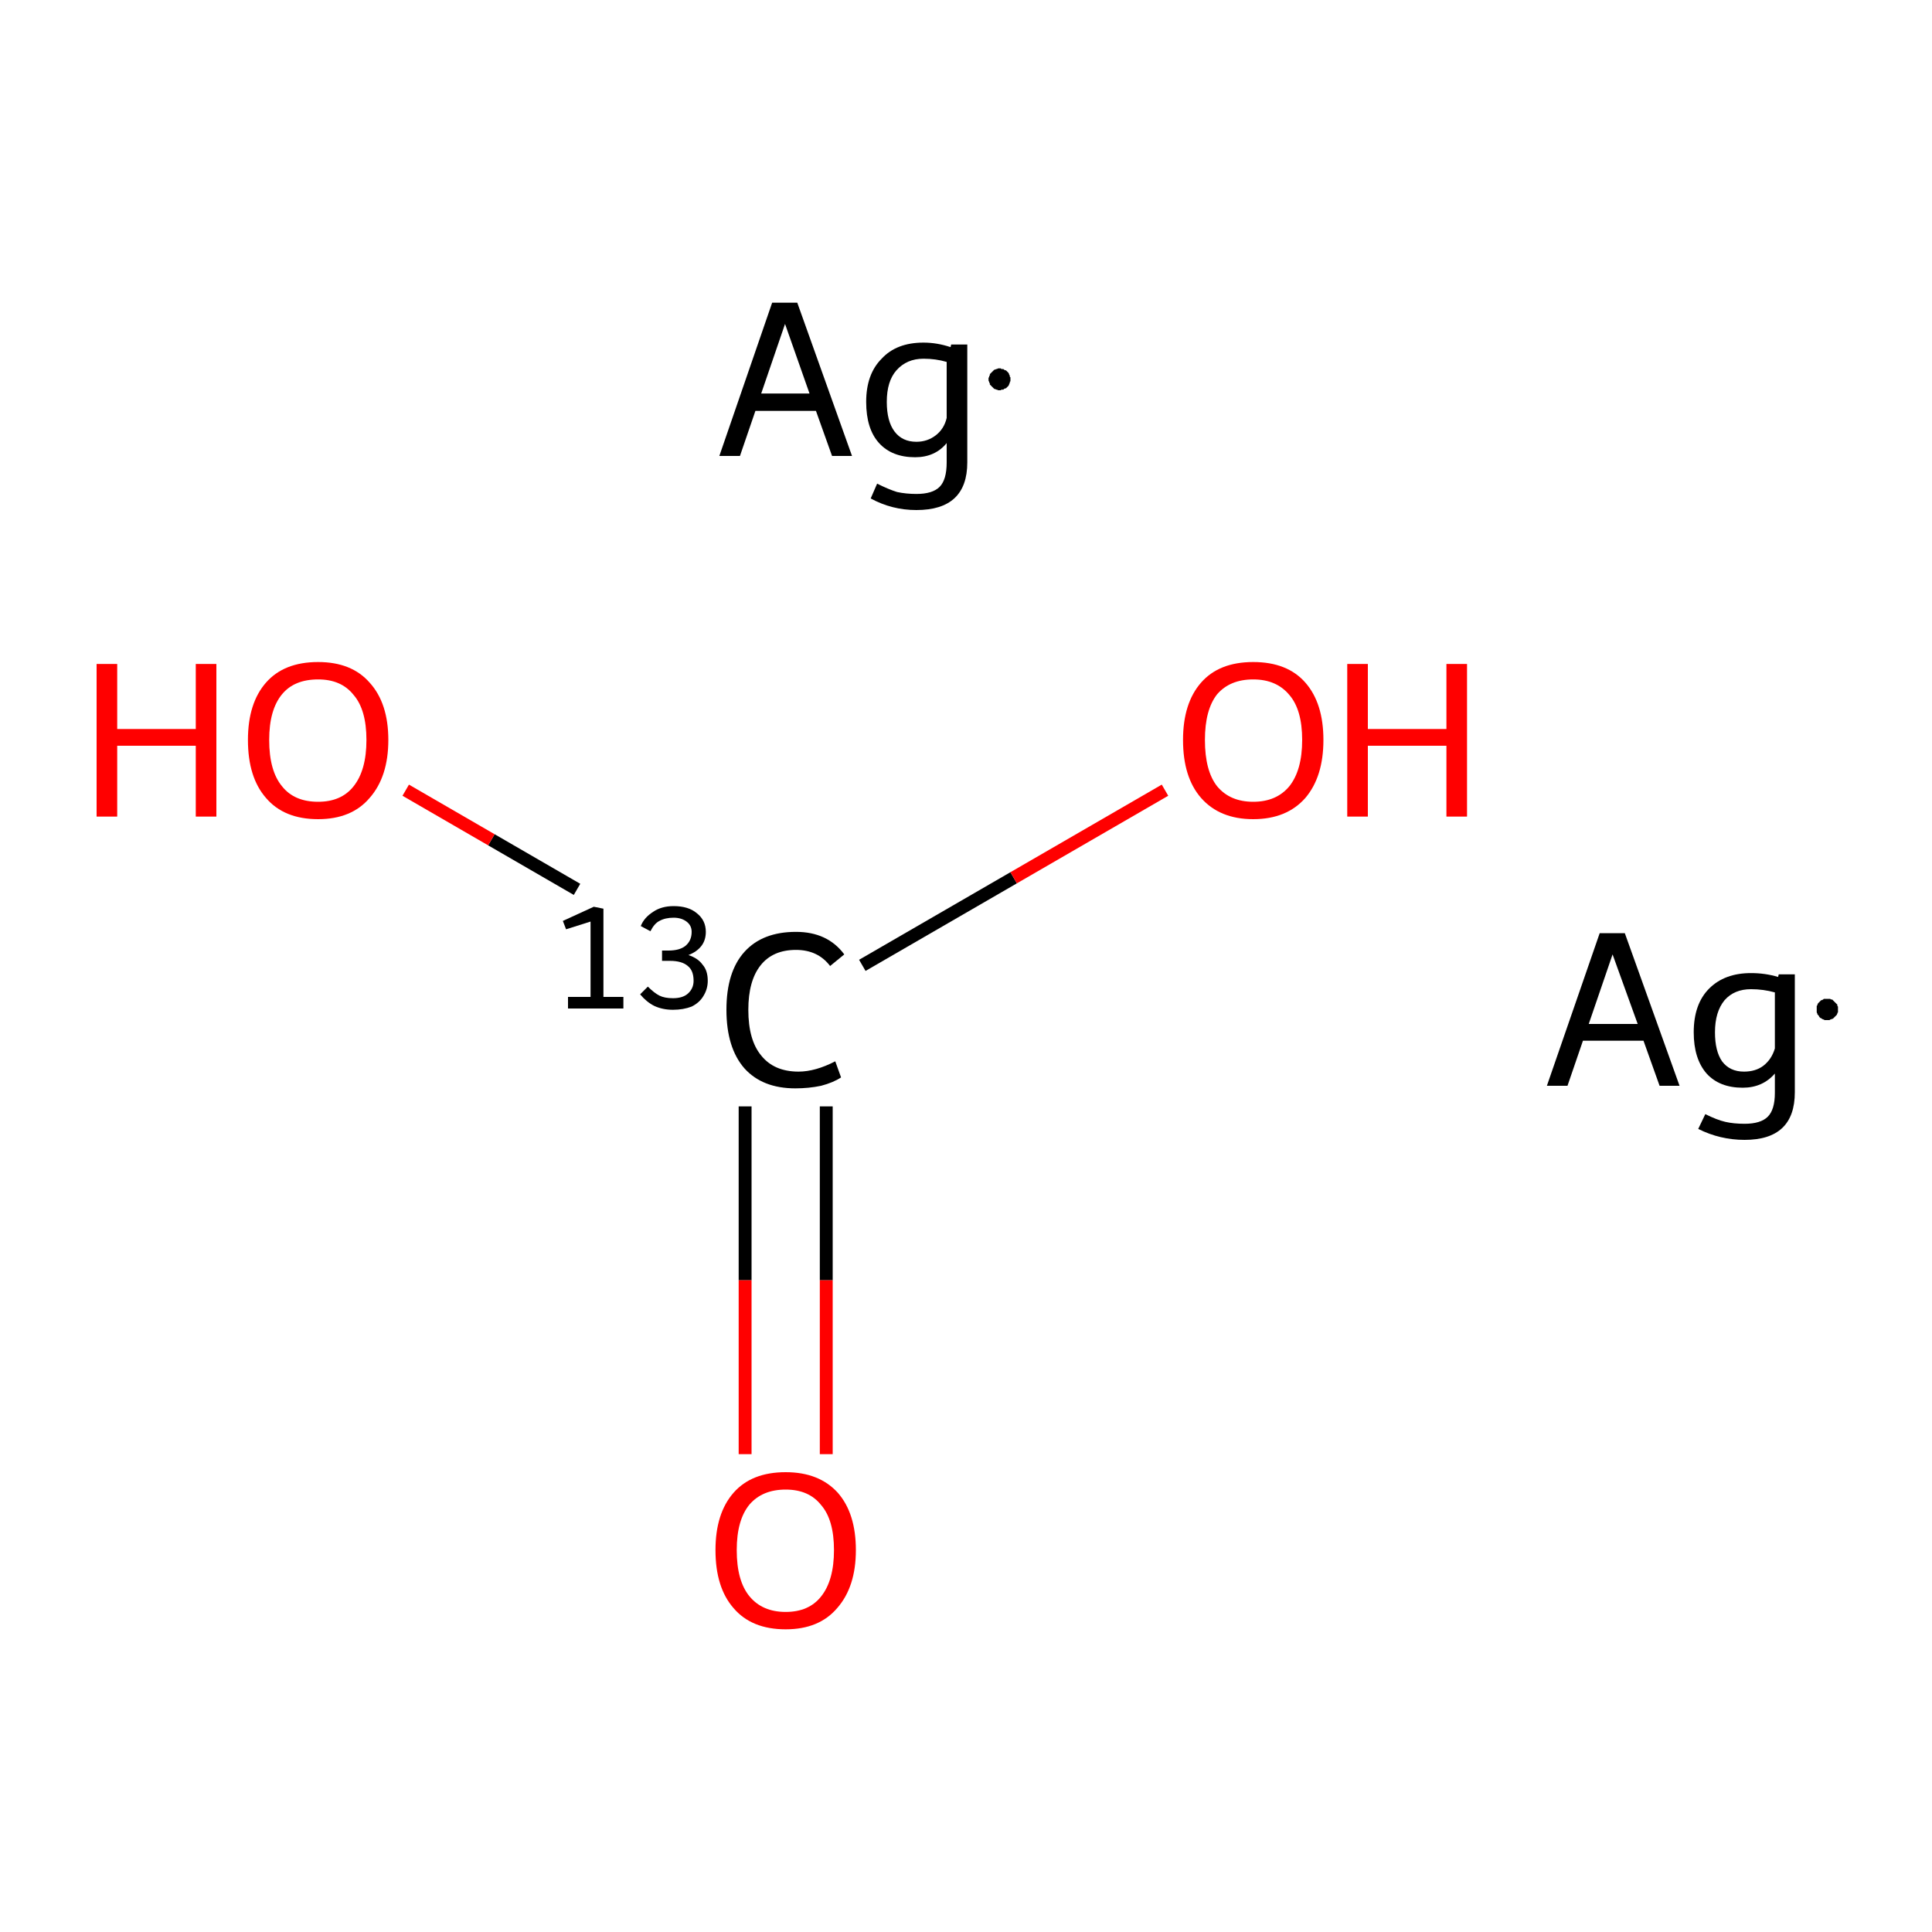 <?xml version='1.0' encoding='iso-8859-1'?>
<svg version='1.1' baseProfile='full'
              xmlns='http://www.w3.org/2000/svg'
                      xmlns:rdkit='http://www.rdkit.org/xml'
                      xmlns:xlink='http://www.w3.org/1999/xlink'
                  xml:space='preserve'
width='300px' height='300px' viewBox='0 0 300 300'>
<!-- END OF HEADER -->
<rect style='opacity:1.0;fill:none;stroke:none' width='300.0' height='300.0' x='0.0' y='0.0'> </rect>
<path class='bond-0 atom-0 atom-1' d='M 115.7,171.8 L 115.7,198.8' style='fill:none;fill-rule:evenodd;stroke:#000000;stroke-width:2.0px;stroke-linecap:butt;stroke-linejoin:miter;stroke-opacity:1' />
<path class='bond-0 atom-0 atom-1' d='M 115.7,198.8 L 115.7,225.8' style='fill:none;fill-rule:evenodd;stroke:#FF0000;stroke-width:2.0px;stroke-linecap:butt;stroke-linejoin:miter;stroke-opacity:1' />
<path class='bond-0 atom-0 atom-1' d='M 128.3,171.8 L 128.3,198.8' style='fill:none;fill-rule:evenodd;stroke:#000000;stroke-width:2.0px;stroke-linecap:butt;stroke-linejoin:miter;stroke-opacity:1' />
<path class='bond-0 atom-0 atom-1' d='M 128.3,198.8 L 128.3,225.8' style='fill:none;fill-rule:evenodd;stroke:#FF0000;stroke-width:2.0px;stroke-linecap:butt;stroke-linejoin:miter;stroke-opacity:1' />
<path class='bond-1 atom-0 atom-2' d='M 133.9,149.9 L 157.4,136.3' style='fill:none;fill-rule:evenodd;stroke:#000000;stroke-width:2.0px;stroke-linecap:butt;stroke-linejoin:miter;stroke-opacity:1' />
<path class='bond-1 atom-0 atom-2' d='M 157.4,136.3 L 180.9,122.7' style='fill:none;fill-rule:evenodd;stroke:#FF0000;stroke-width:2.0px;stroke-linecap:butt;stroke-linejoin:miter;stroke-opacity:1' />
<path class='bond-2 atom-0 atom-3' d='M 89.6,138.1 L 76.3,130.4' style='fill:none;fill-rule:evenodd;stroke:#000000;stroke-width:2.0px;stroke-linecap:butt;stroke-linejoin:miter;stroke-opacity:1' />
<path class='bond-2 atom-0 atom-3' d='M 76.3,130.4 L 63.0,122.7' style='fill:none;fill-rule:evenodd;stroke:#FF0000;stroke-width:2.0px;stroke-linecap:butt;stroke-linejoin:miter;stroke-opacity:1' />
<path class='atom-0' d='M 88.2 154.8
L 91.7 154.8
L 91.7 143.1
L 87.9 144.3
L 87.4 143.0
L 92.2 140.8
L 93.7 141.1
L 93.7 154.8
L 96.8 154.8
L 96.8 156.6
L 88.2 156.6
L 88.2 154.8
' fill='#000000'/>
<path class='atom-0' d='M 106.9 148.3
Q 108.4 148.8, 109.1 149.8
Q 109.9 150.7, 109.9 152.3
Q 109.9 153.6, 109.2 154.7
Q 108.6 155.7, 107.4 156.3
Q 106.1 156.8, 104.5 156.8
Q 102.9 156.8, 101.6 156.2
Q 100.4 155.6, 99.4 154.4
L 100.6 153.2
Q 101.6 154.2, 102.4 154.6
Q 103.2 155.0, 104.5 155.0
Q 106.0 155.0, 106.8 154.3
Q 107.7 153.5, 107.7 152.3
Q 107.7 150.7, 106.8 150.0
Q 105.9 149.2, 104.0 149.2
L 102.8 149.2
L 102.8 147.6
L 103.8 147.6
Q 105.5 147.6, 106.4 146.9
Q 107.4 146.1, 107.4 144.7
Q 107.4 143.7, 106.6 143.1
Q 105.8 142.5, 104.6 142.5
Q 103.3 142.5, 102.4 143.0
Q 101.6 143.4, 101.0 144.6
L 99.5 143.8
Q 100.0 142.5, 101.4 141.6
Q 102.7 140.7, 104.6 140.7
Q 106.9 140.7, 108.2 141.8
Q 109.6 142.9, 109.6 144.7
Q 109.6 146.0, 108.9 146.9
Q 108.2 147.8, 106.9 148.3
' fill='#000000'/>
<path class='atom-0' d='M 112.8 156.8
Q 112.8 150.9, 115.6 147.8
Q 118.4 144.7, 123.6 144.7
Q 128.5 144.7, 131.1 148.2
L 128.9 150.0
Q 127.0 147.5, 123.6 147.5
Q 120.0 147.5, 118.1 149.9
Q 116.2 152.3, 116.2 156.8
Q 116.2 161.5, 118.2 163.9
Q 120.2 166.4, 124.0 166.4
Q 126.6 166.4, 129.7 164.8
L 130.6 167.3
Q 129.4 168.1, 127.5 168.6
Q 125.6 169.0, 123.5 169.0
Q 118.4 169.0, 115.6 165.9
Q 112.8 162.7, 112.8 156.8
' fill='#000000'/>
<path class='atom-1' d='M 111.1 240.7
Q 111.1 235.0, 113.9 231.8
Q 116.7 228.6, 122.0 228.6
Q 127.2 228.6, 130.1 231.8
Q 132.9 235.0, 132.9 240.7
Q 132.9 246.4, 130.0 249.7
Q 127.2 253.0, 122.0 253.0
Q 116.7 253.0, 113.9 249.7
Q 111.1 246.5, 111.1 240.7
M 122.0 250.3
Q 125.6 250.3, 127.5 247.9
Q 129.5 245.4, 129.5 240.7
Q 129.5 236.0, 127.5 233.7
Q 125.6 231.3, 122.0 231.3
Q 118.4 231.3, 116.4 233.6
Q 114.4 236.0, 114.4 240.7
Q 114.4 245.5, 116.4 247.9
Q 118.4 250.3, 122.0 250.3
' fill='#FF0000'/>
<path class='atom-2' d='M 183.7 114.9
Q 183.7 109.2, 186.5 106.0
Q 189.3 102.8, 194.6 102.8
Q 199.9 102.8, 202.7 106.0
Q 205.5 109.2, 205.5 114.9
Q 205.5 120.6, 202.7 123.9
Q 199.8 127.2, 194.6 127.2
Q 189.4 127.2, 186.5 123.9
Q 183.7 120.7, 183.7 114.9
M 194.6 124.5
Q 198.2 124.5, 200.2 122.1
Q 202.2 119.6, 202.2 114.9
Q 202.2 110.2, 200.2 107.9
Q 198.2 105.5, 194.6 105.5
Q 191.0 105.5, 189.0 107.8
Q 187.1 110.2, 187.1 114.9
Q 187.1 119.7, 189.0 122.1
Q 191.0 124.5, 194.6 124.5
' fill='#FF0000'/>
<path class='atom-2' d='M 209.2 103.1
L 212.4 103.1
L 212.4 113.2
L 224.6 113.2
L 224.6 103.1
L 227.8 103.1
L 227.8 126.8
L 224.6 126.8
L 224.6 115.8
L 212.4 115.8
L 212.4 126.8
L 209.2 126.8
L 209.2 103.1
' fill='#FF0000'/>
<path class='atom-3' d='M 15.0 103.1
L 18.2 103.1
L 18.2 113.2
L 30.4 113.2
L 30.4 103.1
L 33.6 103.1
L 33.6 126.8
L 30.4 126.8
L 30.4 115.8
L 18.2 115.8
L 18.2 126.8
L 15.0 126.8
L 15.0 103.1
' fill='#FF0000'/>
<path class='atom-3' d='M 38.5 114.9
Q 38.5 109.2, 41.3 106.0
Q 44.1 102.8, 49.4 102.8
Q 54.6 102.8, 57.4 106.0
Q 60.3 109.2, 60.3 114.9
Q 60.3 120.6, 57.4 123.9
Q 54.6 127.2, 49.4 127.2
Q 44.1 127.2, 41.3 123.9
Q 38.5 120.7, 38.5 114.9
M 49.4 124.5
Q 53.0 124.5, 54.9 122.1
Q 56.9 119.6, 56.9 114.9
Q 56.9 110.2, 54.9 107.9
Q 53.0 105.5, 49.4 105.5
Q 45.7 105.5, 43.8 107.8
Q 41.8 110.2, 41.8 114.9
Q 41.8 119.7, 43.8 122.1
Q 45.7 124.5, 49.4 124.5
' fill='#FF0000'/>
<path class='atom-4' d='M 129.2 70.8
L 126.7 63.8
L 117.3 63.8
L 114.9 70.8
L 111.7 70.8
L 119.9 47.0
L 123.8 47.0
L 132.3 70.8
L 129.2 70.8
M 118.2 61.1
L 125.7 61.1
L 121.9 50.3
L 118.2 61.1
' fill='#000000'/>
<path class='atom-4' d='M 150.2 53.5
L 150.2 71.8
Q 150.2 79.2, 142.3 79.2
Q 138.5 79.2, 135.2 77.4
L 136.2 75.1
Q 138.0 76.0, 139.3 76.4
Q 140.7 76.7, 142.3 76.7
Q 144.8 76.7, 145.9 75.6
Q 147.0 74.5, 147.0 71.8
L 147.0 68.8
Q 145.2 71.0, 142.1 71.0
Q 138.5 71.0, 136.5 68.8
Q 134.5 66.6, 134.5 62.4
Q 134.5 58.1, 136.9 55.7
Q 139.2 53.2, 143.4 53.2
Q 145.5 53.2, 147.6 53.9
L 147.7 53.5
L 150.2 53.5
M 142.3 68.6
Q 144.0 68.6, 145.3 67.6
Q 146.6 66.6, 147.0 64.9
L 147.0 56.2
Q 145.3 55.7, 143.4 55.7
Q 140.8 55.7, 139.2 57.5
Q 137.7 59.2, 137.7 62.4
Q 137.7 65.4, 138.9 67.0
Q 140.1 68.6, 142.3 68.6
' fill='#000000'/>
<path class='atom-5' d='M 257.7 168.6
L 255.2 161.6
L 245.8 161.6
L 243.4 168.6
L 240.2 168.6
L 248.4 144.9
L 252.3 144.9
L 260.8 168.6
L 257.7 168.6
M 246.7 159.0
L 254.3 159.0
L 250.4 148.2
L 246.7 159.0
' fill='#000000'/>
<path class='atom-5' d='M 278.7 151.3
L 278.7 169.6
Q 278.7 177.0, 270.9 177.0
Q 267.1 177.0, 263.7 175.3
L 264.8 173.0
Q 266.6 173.9, 267.9 174.2
Q 269.2 174.5, 270.9 174.5
Q 273.4 174.5, 274.5 173.4
Q 275.6 172.3, 275.6 169.7
L 275.6 166.7
Q 273.7 168.9, 270.6 168.9
Q 267.0 168.9, 265.0 166.7
Q 263.0 164.4, 263.0 160.3
Q 263.0 155.9, 265.4 153.5
Q 267.8 151.1, 271.9 151.1
Q 274.1 151.1, 276.1 151.7
L 276.2 151.3
L 278.7 151.3
M 270.8 166.4
Q 272.6 166.4, 273.8 165.5
Q 275.1 164.5, 275.6 162.8
L 275.6 154.1
Q 273.8 153.6, 271.9 153.6
Q 269.3 153.6, 267.8 155.3
Q 266.3 157.1, 266.3 160.3
Q 266.3 163.2, 267.4 164.8
Q 268.6 166.4, 270.8 166.4
' fill='#000000'/>
<path class='atom-4' d='M 156.9,58.9 L 156.9,59.0 L 156.9,59.2 L 156.8,59.3 L 156.8,59.5 L 156.7,59.6 L 156.7,59.7 L 156.6,59.9 L 156.5,60.0 L 156.4,60.1 L 156.3,60.2 L 156.2,60.3 L 156.1,60.3 L 155.9,60.4 L 155.8,60.5 L 155.7,60.5 L 155.5,60.5 L 155.4,60.6 L 155.2,60.6 L 155.1,60.6 L 155.0,60.6 L 154.8,60.5 L 154.7,60.5 L 154.5,60.4 L 154.4,60.4 L 154.3,60.3 L 154.2,60.2 L 154.1,60.1 L 154.0,60.0 L 153.9,59.9 L 153.8,59.8 L 153.7,59.7 L 153.7,59.5 L 153.6,59.4 L 153.6,59.3 L 153.5,59.1 L 153.5,59.0 L 153.5,58.8 L 153.5,58.7 L 153.6,58.5 L 153.6,58.4 L 153.7,58.3 L 153.7,58.1 L 153.8,58.0 L 153.9,57.9 L 154.0,57.8 L 154.1,57.7 L 154.2,57.6 L 154.3,57.5 L 154.4,57.4 L 154.5,57.4 L 154.7,57.3 L 154.8,57.3 L 155.0,57.2 L 155.1,57.2 L 155.2,57.2 L 155.4,57.2 L 155.5,57.3 L 155.7,57.3 L 155.8,57.3 L 155.9,57.4 L 156.1,57.5 L 156.2,57.5 L 156.3,57.6 L 156.4,57.7 L 156.5,57.8 L 156.6,57.9 L 156.7,58.1 L 156.7,58.2 L 156.8,58.3 L 156.8,58.5 L 156.9,58.6 L 156.9,58.8 L 156.9,58.9 L 155.2,58.9 Z' style='fill:#000000;fill-rule:evenodd;fill-opacity:1;stroke:#000000;stroke-width:0.0px;stroke-linecap:butt;stroke-linejoin:miter;stroke-miterlimit:10;stroke-opacity:1;' />
<path class='atom-5' d='M 285.4,156.7 L 285.4,156.9 L 285.4,157.0 L 285.4,157.2 L 285.3,157.3 L 285.3,157.4 L 285.2,157.6 L 285.1,157.7 L 285.0,157.8 L 284.9,157.9 L 284.8,158.0 L 284.7,158.1 L 284.6,158.2 L 284.5,158.2 L 284.3,158.3 L 284.2,158.3 L 284.1,158.4 L 283.9,158.4 L 283.8,158.4 L 283.6,158.4 L 283.5,158.4 L 283.3,158.4 L 283.2,158.3 L 283.1,158.3 L 282.9,158.2 L 282.8,158.1 L 282.7,158.1 L 282.6,158.0 L 282.5,157.9 L 282.4,157.7 L 282.3,157.6 L 282.2,157.5 L 282.2,157.4 L 282.1,157.2 L 282.1,157.1 L 282.1,157.0 L 282.1,156.8 L 282.1,156.7 L 282.1,156.5 L 282.1,156.4 L 282.1,156.2 L 282.2,156.1 L 282.2,156.0 L 282.3,155.8 L 282.4,155.7 L 282.5,155.6 L 282.6,155.5 L 282.7,155.4 L 282.8,155.3 L 282.9,155.3 L 283.1,155.2 L 283.2,155.1 L 283.3,155.1 L 283.5,155.1 L 283.6,155.1 L 283.8,155.1 L 283.9,155.1 L 284.1,155.1 L 284.2,155.1 L 284.3,155.2 L 284.5,155.2 L 284.6,155.3 L 284.7,155.4 L 284.8,155.5 L 284.9,155.6 L 285.0,155.7 L 285.1,155.8 L 285.2,155.9 L 285.3,156.0 L 285.3,156.2 L 285.4,156.3 L 285.4,156.4 L 285.4,156.6 L 285.4,156.7 L 283.7,156.7 Z' style='fill:#000000;fill-rule:evenodd;fill-opacity:1;stroke:#000000;stroke-width:0.0px;stroke-linecap:butt;stroke-linejoin:miter;stroke-miterlimit:10;stroke-opacity:1;' />
</svg>
